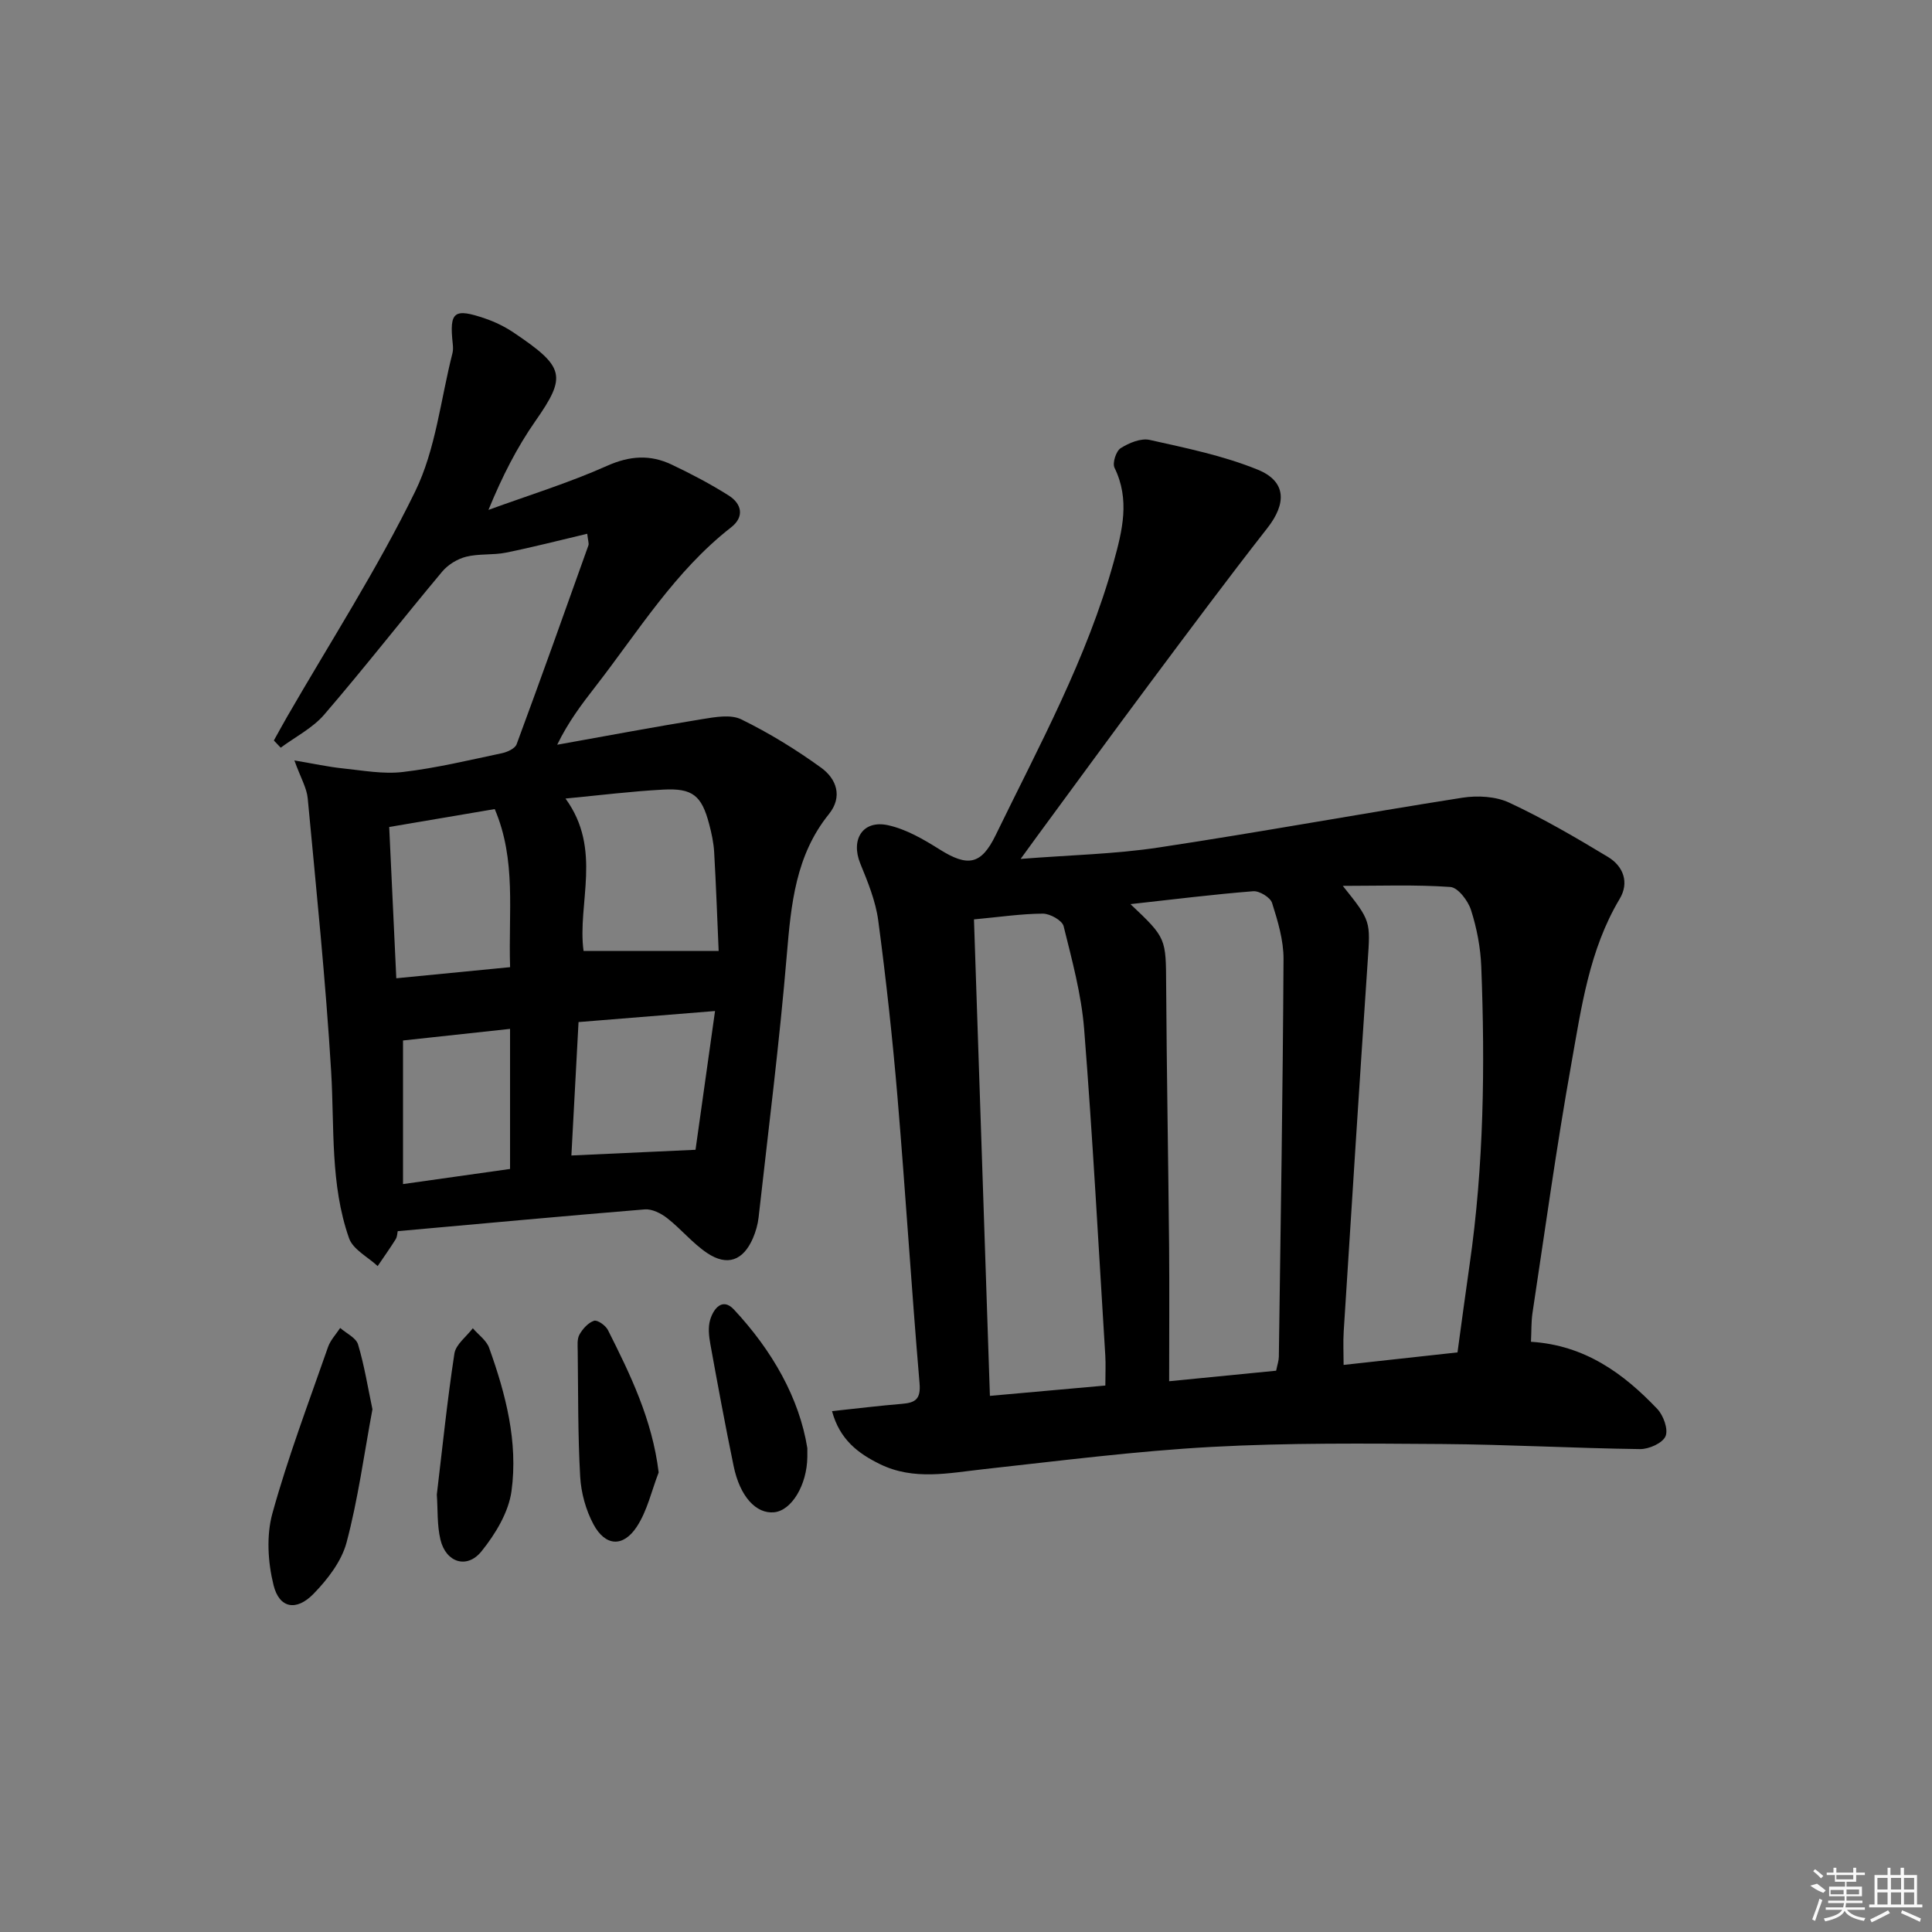 <svg enable-background="new 0 0 400 400" viewBox="0 0 400 400" xmlns="http://www.w3.org/2000/svg"><rect x="0" y="0" width="400" height="400" fill="#808080" stroke="none"/><path d="m316.97 277.8c11.17.71 19.14 6.54 26.14 13.89 1.28 1.34 2.33 4.24 1.72 5.67-.61 1.42-3.44 2.69-5.29 2.66-13.64-.18-27.27-.95-40.9-1.05-15.94-.11-31.92-.27-47.82.6-15.73.86-31.41 2.88-47.09 4.6-7.28.8-14.52 2.4-21.55-1.04-4.54-2.22-8.33-5.1-9.92-10.97 5.33-.57 9.9-1.13 14.49-1.51 2.8-.23 3.92-.99 3.63-4.31-1.68-19.7-2.9-39.44-4.56-59.14-1.03-12.23-2.37-24.45-3.99-36.62-.54-4.03-2.16-7.99-3.72-11.8-2.02-4.96.5-9.07 5.74-7.93 3.75.82 7.36 2.92 10.68 5.01 5.85 3.68 8.62 3.19 11.6-2.93 9-18.51 18.93-36.62 24.46-56.63 1.78-6.45 3.39-12.86.16-19.45-.48-.98.32-3.46 1.27-4.06 1.72-1.09 4.19-2.12 6.02-1.71 7.55 1.69 15.24 3.26 22.36 6.16 5.96 2.42 5.98 7 2.01 12.07-8.38 10.71-16.5 21.63-24.63 32.53-7.75 10.4-15.39 20.88-23.08 31.33-.94 1.28-1.87 2.57-3.39 4.66 10.24-.81 19.52-.99 28.61-2.37 20.99-3.17 41.87-7.01 62.84-10.3 3.15-.49 6.92-.29 9.73 1.03 7.03 3.28 13.79 7.22 20.44 11.24 3.16 1.91 4.44 5.28 2.4 8.68-6.3 10.55-7.92 22.48-10.01 34.18-3.07 17.15-5.44 34.42-8.05 51.65-.25 1.78-.19 3.61-.3 5.86zm-15.21 2.2c.88-6.42 1.66-12.31 2.51-18.2 2.95-20.47 3.21-41.06 2.41-61.67-.15-3.94-.92-7.96-2.12-11.71-.61-1.93-2.7-4.67-4.28-4.78-7.25-.51-14.56-.23-22.27-.23 5.87 7.31 5.72 7.3 5.15 15.72-1.73 25.51-3.34 51.02-4.96 76.53-.14 2.22-.02 4.45-.02 6.93 8.16-.89 15.56-1.71 23.58-2.59zm-67.71-92.81c7.47 7.05 7.33 7.06 7.39 16.93.11 17.96.44 35.92.61 53.88.08 9.11.01 18.23.01 27.97 7.85-.77 15-1.48 22.15-2.18.26-1.27.55-2.07.56-2.88.38-27.44.82-54.89.97-82.34.02-3.88-1.18-7.86-2.37-11.62-.36-1.15-2.62-2.53-3.9-2.43-8.24.65-16.45 1.68-25.42 2.67zm-32.4 3.16c1.1 32.99 2.2 65.61 3.3 98.65 8.59-.77 16.24-1.45 23.9-2.14 0-2.56.1-4.39-.01-6.2-1.4-22.54-2.6-45.09-4.38-67.6-.57-7.18-2.51-14.28-4.25-21.31-.3-1.19-2.81-2.59-4.29-2.59-4.44.02-8.88.69-14.27 1.19z"/><path d="m82.34 254.9c-.09.4-.09 1.14-.42 1.67-1.18 1.89-2.48 3.71-3.73 5.56-2.03-1.9-5.1-3.43-5.92-5.76-3.93-11.16-3.01-22.94-3.71-34.54-1.14-18.87-3.08-37.7-4.85-56.53-.2-2.18-1.46-4.25-2.76-7.86 4.09.69 7.01 1.33 9.96 1.64 4.17.43 8.43 1.24 12.52.75 6.89-.81 13.69-2.45 20.5-3.89 1.12-.24 2.7-.96 3.03-1.85 5.06-13.68 9.96-27.42 14.86-41.16.15-.41-.08-.95-.24-2.42-5.72 1.35-11.25 2.78-16.84 3.91-2.7.54-5.6.18-8.25.85-1.81.46-3.75 1.65-4.95 3.09-8.21 9.81-16.08 19.91-24.42 29.6-2.4 2.79-5.97 4.59-9 6.84-.47-.5-.94-.99-1.42-1.49.9-1.61 1.78-3.24 2.7-4.84 8.96-15.53 18.72-30.66 26.56-46.73 4.26-8.72 5.27-19.03 7.72-28.63.16-.63.12-1.33.05-1.99-.71-6.61.25-7.4 6.78-5.15 2.02.69 4.01 1.67 5.78 2.85 10.63 7.15 11.11 8.99 4.54 18.38-3.79 5.43-6.83 11.38-9.7 18.37 8.21-2.99 16.61-5.58 24.57-9.13 4.71-2.1 8.93-2.35 13.34-.26 4.05 1.92 8.05 4.02 11.83 6.41 2.72 1.72 3.29 4.42.5 6.59-11.63 9.07-19.22 21.54-28.08 32.95-2.83 3.64-5.62 7.31-7.93 12.06 10-1.79 19.98-3.67 30.01-5.3 2.67-.43 5.92-1.03 8.11.05 5.76 2.82 11.31 6.23 16.52 10 3.18 2.3 4.53 6 1.61 9.62-6.88 8.53-7.82 18.61-8.7 29.02-1.52 18.19-3.82 36.32-5.85 54.46-.16 1.46-.59 2.95-1.17 4.31-2.01 4.65-5.32 5.88-9.51 3.06-3-2.02-5.36-4.95-8.23-7.19-1.27-1-3.14-1.95-4.65-1.83-16.84 1.38-33.7 2.95-51.16 4.51zm34.74-89.57c7.7 10.55 2.4 21.76 3.74 31.56h27.97c-.29-6.56-.53-13.51-.93-20.45-.11-1.97-.54-3.95-1.05-5.87-1.55-5.86-3.41-7.42-9.5-7.09-6.57.35-13.13 1.17-20.23 1.85zm-35.03 37.21c8.3-.81 15.79-1.54 23.56-2.3-.38-11.48 1.33-22.14-3.18-32.73-7.44 1.26-14.67 2.49-21.85 3.71.5 10.64.97 20.53 1.47 31.32zm36.25 36.69c8.74-.4 16.51-.75 25.7-1.18 1.19-8.46 2.57-18.3 4.04-28.73-9.85.8-18.7 1.51-28.26 2.29-.49 9.34-.99 18.51-1.48 27.62zm-12.7 2.79c0-9.9 0-19.18 0-29-7.68.83-14.98 1.62-22.16 2.4v29.73c7.62-1.08 14.84-2.09 22.16-3.13z"/><path d="m77.11 291.77c-1.75 9.4-2.98 18.65-5.36 27.59-1.04 3.9-3.93 7.64-6.84 10.63-3.56 3.65-7.08 3-8.27-1.78-1.18-4.73-1.52-10.26-.24-14.89 3.22-11.65 7.53-22.99 11.51-34.42.5-1.44 1.66-2.65 2.52-3.96 1.28 1.12 3.28 2.03 3.7 3.41 1.31 4.37 2.03 8.93 2.98 13.42z"/><path d="m90.44 309.43c1.17-9.8 2.16-19.53 3.64-29.19.29-1.9 2.49-3.5 3.81-5.24 1.15 1.34 2.82 2.5 3.38 4.06 3.44 9.58 6.02 19.5 4.63 29.66-.6 4.39-3.33 8.88-6.2 12.45-3.01 3.75-7.38 2.34-8.51-2.4-.72-3.01-.53-6.24-.75-9.34z"/><path d="m167.15 299.82v1.84c-.07 5.79-3.25 11.08-6.87 11.44-3.74.37-7.09-3.26-8.39-9.57-1.74-8.41-3.3-16.86-4.83-25.3-.29-1.61-.48-3.42-.04-4.94.7-2.37 2.56-4.71 4.93-2.17 7.93 8.5 13.53 18.31 15.2 28.7z"/><path d="m136.37 304.85c-1.46 3.77-2.35 7.92-4.52 11.23-2.84 4.33-6.53 4.07-8.97-.47-1.59-2.96-2.57-6.53-2.76-9.89-.49-8.64-.4-17.31-.51-25.97-.01-1.16-.16-2.51.36-3.44.67-1.19 1.81-2.46 3.02-2.86.7-.23 2.39.97 2.87 1.91 4.64 9.22 9.17 18.5 10.51 29.49z"/><g fill="#fafafa"><path d="m374.8 390.4 1.4-.4c.7.5 1.3 1 1.8 1.4l-.5.5c-1.5-.6-2.1-1.1-2.7-1.5zm1 7.3-.6-.3c.5-1.4 1.1-2.8 1.5-4.3.2.1.4.2.6.3-.5 1.3-1 2.8-1.5 4.3zm-.4-10.3.4-.4c.4.3 1 .8 1.7 1.4l-.5.5c-.4-.5-1-1-1.6-1.5zm2.5.3h1.7v-1h.6v1h3.5v-1h.6v1h1.8v.5h-1.8v1.4h-2v1h3.2v2h-3.2v.9h3.3v.5h-3.4c0 .3-.1.6-.1.9h4v.5h-3.7c.7.9 1.9 1.5 3.8 1.7-.1.2-.2.4-.3.6-2.1-.4-3.5-1.1-4-2.1-.4 1-1.8 1.7-4 2.2-.1-.2-.2-.4-.3-.6 2.1-.4 3.4-1 3.8-1.8h-3.4v-.5h3.6c.1-.3.1-.6.2-.9h-3.3v-.5h3.4c0-.3 0-.6 0-.9h-3.2v-2h3.3v-1h-2.1v-1.4h-1.7v-.5zm1.1 3.5v1h2.7c0-.3 0-.4 0-.4 0-.1 0-.2 0-.2 0-.1 0-.2 0-.3h-2.7zm1.2-3v.9h3.5v-.9zm4.7 3h-2.6v.6.4h2.6z"/><path d="m393.6 386.7h.6v1.5h2.7v6.1h1.1v.6h-11v-.6h1.1v-6.1h2.7v-1.5h.6v1.5h2.1v-1.5zm-2.7 8.8.4.6c-1.2.6-2.5 1.3-3.8 1.9-.1-.2-.2-.4-.3-.6 1.2-.6 2.5-1.2 3.7-1.9zm-2.2-6.7v2.4h2.1v-2.4zm0 3v2.5h2.1v-2.5zm2.8-3v2.4h2.1v-2.4zm0 3v2.5h2.1v-2.5zm6 6.1c-1.4-.7-2.7-1.3-3.9-1.8l.2-.6c1.5.6 2.7 1.2 3.9 1.7zm-1.2-9.1h-2.1v2.4h2.1zm-2.1 3v2.5h2.1v-2.5z"/></g></svg>